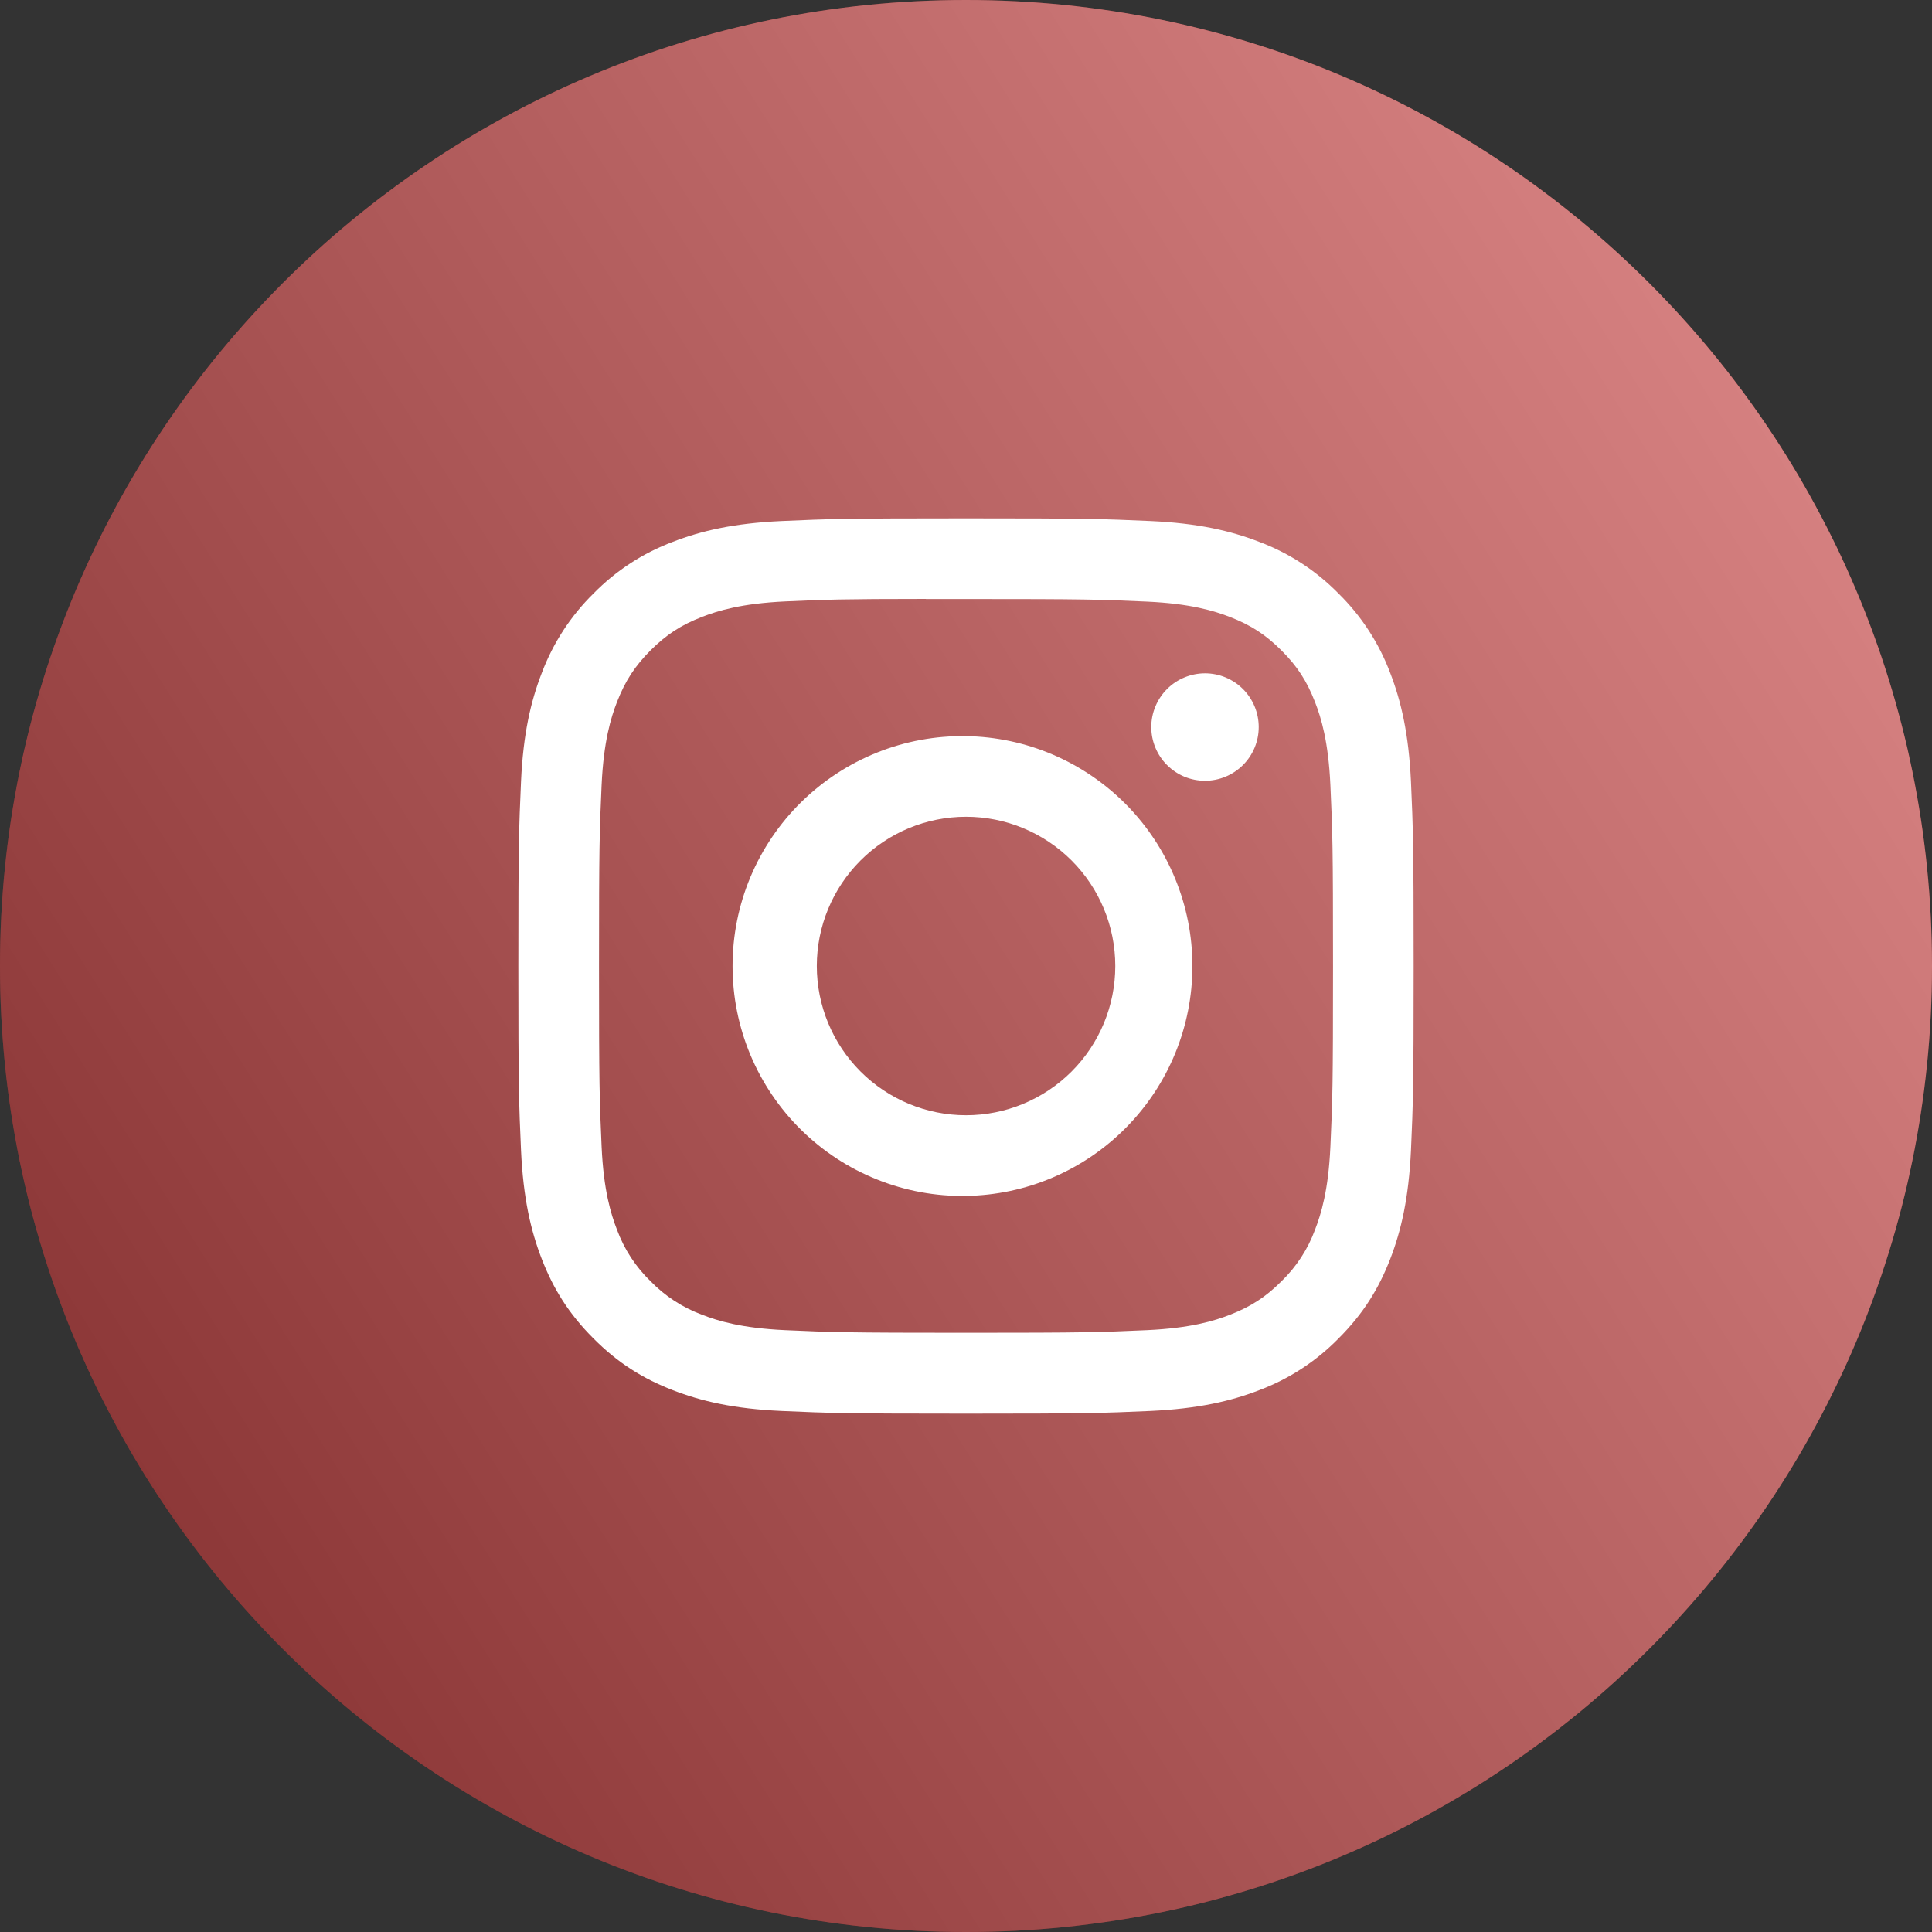 <?xml version="1.0" encoding="UTF-8"?> <svg xmlns="http://www.w3.org/2000/svg" width="41" height="41" viewBox="0 0 41 41" fill="none"><rect x="0" y="0" width="41" height="41" fill="#333333" stroke="none"/> <path d="M41 20.5C41 31.822 31.822 41 20.5 41C9.178 41 0 31.822 0 20.5C0 9.178 9.178 0 20.5 0C31.822 0 41 9.178 41 20.5Z" fill="#BE3030"></path> <path d="M41 20.5C41 31.822 31.822 41 20.5 41C9.178 41 0 31.822 0 20.5C0 9.178 9.178 0 20.5 0C31.822 0 41 9.178 41 20.5Z" fill="url(#paint0_linear_116_1291)" fill-opacity="0.4" style="mix-blend-mode:soft-light"></path> <path d="M20.5 11C17.922 11 17.598 11.012 16.585 11.057C15.572 11.104 14.882 11.264 14.277 11.499C13.643 11.737 13.069 12.111 12.595 12.595C12.112 13.069 11.738 13.644 11.499 14.277C11.264 14.881 11.103 15.572 11.057 16.581C11.012 17.597 11 17.92 11 20.501C11 23.08 11.012 23.403 11.057 24.416C11.104 25.428 11.264 26.118 11.499 26.723C11.742 27.347 12.066 27.877 12.595 28.405C13.122 28.934 13.652 29.259 14.276 29.501C14.882 29.736 15.571 29.897 16.582 29.943C17.597 29.988 17.92 30 20.5 30C23.08 30 23.402 29.988 24.416 29.943C25.427 29.895 26.119 29.736 26.724 29.501C27.357 29.263 27.931 28.889 28.405 28.405C28.934 27.877 29.258 27.347 29.501 26.723C29.735 26.118 29.895 25.428 29.943 24.416C29.988 23.403 30 23.08 30 20.5C30 17.92 29.988 17.597 29.943 16.582C29.895 15.572 29.735 14.881 29.501 14.277C29.262 13.644 28.888 13.069 28.405 12.595C27.931 12.111 27.357 11.737 26.723 11.499C26.117 11.264 25.426 11.103 24.415 11.057C23.401 11.012 23.079 11 20.498 11H20.501H20.5ZM19.649 12.712H20.501C23.038 12.712 23.338 12.721 24.339 12.767C25.265 12.809 25.769 12.964 26.104 13.094C26.547 13.266 26.864 13.472 27.196 13.805C27.529 14.137 27.734 14.453 27.906 14.897C28.037 15.231 28.191 15.735 28.233 16.661C28.279 17.662 28.289 17.962 28.289 20.498C28.289 23.033 28.279 23.335 28.233 24.336C28.191 25.262 28.036 25.764 27.906 26.099C27.754 26.512 27.511 26.884 27.195 27.19C26.863 27.523 26.547 27.728 26.103 27.901C25.77 28.031 25.267 28.186 24.339 28.228C23.338 28.273 23.038 28.284 20.501 28.284C17.965 28.284 17.663 28.273 16.662 28.228C15.736 28.186 15.233 28.031 14.899 27.901C14.486 27.748 14.113 27.506 13.806 27.19C13.49 26.884 13.246 26.511 13.094 26.098C12.964 25.764 12.809 25.261 12.767 24.334C12.722 23.333 12.712 23.033 12.712 20.495C12.712 17.959 12.722 17.66 12.767 16.658C12.81 15.732 12.964 15.229 13.095 14.894C13.267 14.451 13.474 14.134 13.806 13.801C14.139 13.469 14.454 13.263 14.899 13.091C15.233 12.961 15.736 12.806 16.662 12.763C17.538 12.723 17.878 12.711 19.649 12.71V12.712ZM25.572 14.289C25.422 14.289 25.274 14.319 25.136 14.376C24.997 14.433 24.872 14.517 24.766 14.623C24.66 14.729 24.576 14.855 24.519 14.993C24.461 15.131 24.432 15.28 24.432 15.429C24.432 15.579 24.461 15.727 24.519 15.866C24.576 16.004 24.66 16.13 24.766 16.235C24.872 16.341 24.997 16.425 25.136 16.483C25.274 16.54 25.422 16.569 25.572 16.569C25.874 16.569 26.164 16.449 26.378 16.235C26.592 16.022 26.712 15.732 26.712 15.429C26.712 15.127 26.592 14.837 26.378 14.623C26.164 14.409 25.874 14.289 25.572 14.289ZM20.501 15.622C19.854 15.612 19.211 15.73 18.611 15.971C18.01 16.212 17.463 16.57 17.002 17.023C16.541 17.477 16.174 18.019 15.924 18.616C15.674 19.213 15.546 19.853 15.546 20.501C15.546 21.148 15.674 21.788 15.924 22.385C16.174 22.982 16.541 23.524 17.002 23.978C17.463 24.432 18.01 24.79 18.611 25.03C19.211 25.271 19.854 25.39 20.501 25.379C21.782 25.36 23.003 24.837 23.902 23.924C24.801 23.011 25.305 21.782 25.305 20.501C25.305 19.22 24.801 17.99 23.902 17.077C23.003 16.165 21.782 15.642 20.501 15.622ZM20.501 17.333C21.341 17.333 22.147 17.667 22.741 18.261C23.335 18.855 23.668 19.66 23.668 20.5C23.668 21.34 23.335 22.145 22.741 22.739C22.147 23.333 21.341 23.667 20.501 23.667C19.661 23.667 18.856 23.333 18.262 22.739C17.668 22.145 17.334 21.34 17.334 20.5C17.334 19.66 17.668 18.855 18.262 18.261C18.856 17.667 19.661 17.333 20.501 17.333Z" fill="white"></path> <defs> <linearGradient id="paint0_linear_116_1291" x1="6.162" y1="-57.75" x2="-49.505" y2="-22.653" gradientUnits="userSpaceOnUse"> <stop offset="0.11" stop-color="white"></stop> <stop offset="1"></stop> </linearGradient> </defs> </svg> 